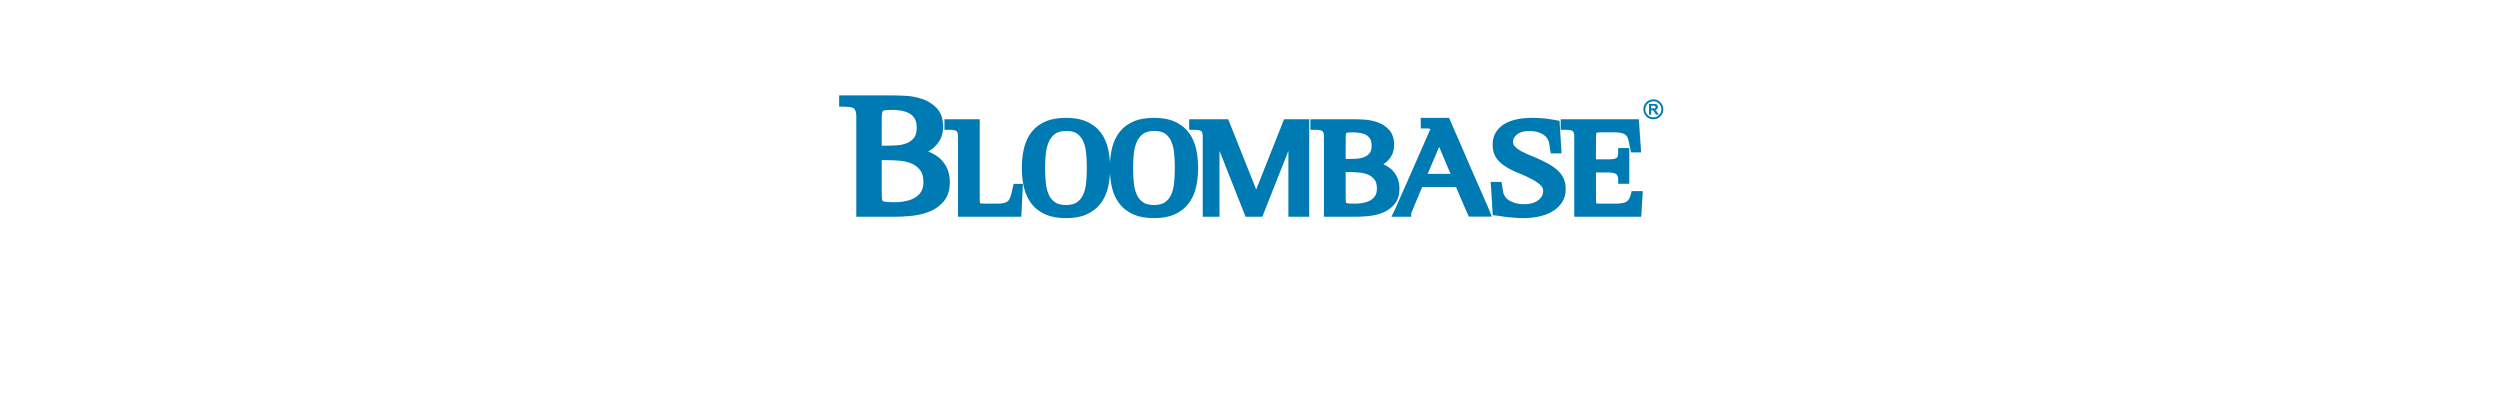 <svg height="419" width="2500" xmlns="http://www.w3.org/2000/svg" viewBox="0 -90.25 881.615 440.691"><switch><g><path d="M878.74 147.401H0V0h878.74z" fill="none"/><g fill="#007ab2"><path d="M872.448 17.326c-2.022-2.055-4.513-3.096-7.403-3.096-2.902 0-5.399 1.042-7.422 3.096-2.043 2.035-3.083 4.529-3.083 7.407 0 2.875 1.04 5.372 3.089 7.419 2.024 2.035 4.521 3.067 7.416 3.067 2.884 0 5.373-1.033 7.399-3.07 2.048-2.036 3.089-4.533 3.089-7.417 0-2.886-1.041-5.381-3.085-7.406zm-1.435 13.392c-1.636 1.645-3.643 2.477-5.968 2.477-2.337 0-4.351-.832-5.982-2.473-1.682-1.68-2.497-3.638-2.497-5.989 0-2.353.815-4.309 2.493-5.98 1.635-1.661 3.646-2.499 5.986-2.499 2.327 0 4.333.838 5.96 2.492 1.688 1.672 2.503 3.628 2.503 5.987 0 2.358-.816 4.316-2.495 5.985z"/><path d="M869.293 28.133c-.553-.875-.981-1.49-1.286-1.82a5.522 5.522 0 0 0-1.233-.942c.993-.154 1.74-.508 2.22-1.051.512-.564.761-1.26.761-2.11 0-.677-.161-1.26-.493-1.787-.333-.52-.761-.885-1.315-1.082-.56-.197-1.418-.296-2.633-.296H860.5v11.299h2.293V25.63h.468c.506 0 .905.047 1.138.135.248.082.482.229.68.467.234.229.635.775 1.207 1.639l1.647 2.474h2.734zm-4.833-4.298h-1.667V20.95h1.773c.933 0 1.474.017 1.652.031.387.069.668.216.867.451.2.23.321.547.321.931 0 .347-.094.63-.233.844-.167.229-.365.4-.646.483-.266.1-.948.145-2.067.145zM121.699 85.709c-2.21-4.297-5.106-7.861-8.609-10.597a39.426 39.426 0 0 0-10.833-6.006 35.142 35.142 0 0 0 5.667-3.875c2.811-2.353 5.206-5.356 7.106-8.918 1.978-3.709 2.98-8.225 2.98-13.421 0-8.238-2.276-14.778-6.766-19.441-4.181-4.344-9.27-7.561-15.125-9.56a64.714 64.714 0 0 0-17.518-3.352c-5.867-.306-10.69-.455-14.744-.455H8.68v11.864h4.14c2.548 0 4.914.14 7.033.415 1.678.216 3.039.646 4.051 1.279.774.491 1.403 1.312 1.903 2.497.422 1.005.929 2.93.929 6.359v105.203H66.98c5.338 0 11.297-.308 17.711-.915 6.633-.626 12.916-2.106 18.671-4.4 5.989-2.381 11.102-5.987 15.193-10.718 4.319-4.995 6.509-11.786 6.509-20.185 0-6.119-1.132-11.426-3.365-15.774zM88.346 34.932c1.248 2.299 1.882 5.401 1.882 9.213 0 4.72-.975 8.3-2.898 10.641-2.122 2.571-4.623 4.397-7.641 5.575-3.244 1.27-6.729 2.02-10.361 2.229-3.875.233-7.388.351-10.449.351h-5.401V36.264c0-3.169.125-5.659.372-7.399.149-1.07.443-1.854.852-2.279.385-.396 1.078-.685 2.044-.842 1.633-.261 4.031-.395 7.113-.395 3.863 0 7.58.338 11.046 1.005 3.219.624 6.029 1.673 8.348 3.119 2.162 1.356 3.83 3.143 5.093 5.459zM53.477 78.206h5.401c4.217 0 8.849.209 13.769.622 4.491.373 8.69 1.407 12.484 3.072 3.579 1.568 6.472 3.844 8.846 6.957 2.192 2.885 3.306 7.135 3.306 12.625 0 3.973-.802 7.278-2.384 9.826-1.672 2.676-3.79 4.747-6.468 6.322-2.854 1.675-6.126 2.897-9.723 3.632a58.846 58.846 0 0 1-11.728 1.17c-4.143 0-7.357-.14-9.553-.415-1.662-.201-2.597-.609-2.923-.926-.48-.466-.666-1.361-.736-2.029-.192-1.788-.29-4.322-.29-7.543V78.206zM197.631 103.116H192.177l-.717 3.248-1.295 5.872c-.606 2.42-1.274 4.477-1.986 6.113-.564 1.3-1.284 2.3-2.201 3.059-.944.785-2.241 1.387-3.863 1.797-1.888.478-4.438.72-7.579.72h-10.975c-2.376 0-4.208-.082-5.442-.244-.737-.094-1.103-.231-1.246-.297a1.644 1.644 0 0 1-.064-.253c-.114-.634-.256-1.862-.256-3.984V35.16h-37.109v11.113h4.14c1.979 0 3.812.108 5.445.321 1.199.16 2.155.458 2.83.885.474.297.86.816 1.193 1.594.285.688.646 2.1.646 4.673v83.98h66.557l.196-3.934 1.313-26.33.217-4.346zM291.507 66.264c-1.478-6.458-4.032-12.167-7.59-16.967-3.626-4.89-8.523-8.758-14.555-11.499-5.938-2.69-13.374-4.053-22.107-4.053-8.732 0-16.169 1.363-22.104 4.051-6.023 2.737-10.918 6.604-14.554 11.497-3.55 4.778-6.104 10.488-7.592 16.971-1.428 6.217-2.153 13.008-2.153 20.184 0 7.184.725 13.952 2.155 20.119 1.489 6.433 4.043 12.116 7.589 16.892 3.643 4.896 8.53 8.783 14.528 11.553 5.932 2.742 13.379 4.133 22.132 4.133 8.754 0 16.2-1.391 22.129-4.133 6.012-2.775 10.901-6.662 14.531-11.554 3.557-4.8 6.11-10.483 7.59-16.896 1.428-6.161 2.152-12.93 2.152-20.114 0-7.177-.723-13.969-2.151-20.184zm-32.648 56.167c-2.708 1.933-6.612 2.912-11.604 2.912-4.991 0-8.896-.979-11.605-2.912-2.855-2.033-4.977-4.656-6.487-8.022-1.606-3.582-2.648-7.766-3.097-12.435a163.158 163.158 0 0 1-.722-15.526c0-5.303.268-10.515.797-15.489.497-4.67 1.59-8.853 3.248-12.434 1.567-3.384 3.723-6.021 6.591-8.063 2.708-1.932 6.611-2.911 11.603-2.911 4.978 0 8.848.973 11.501 2.893 2.793 2.026 4.864 4.643 6.325 7.996 1.572 3.613 2.593 7.81 3.035 12.471.479 5 .721 10.227.721 15.537s-.242 10.534-.72 15.527c-.441 4.654-1.483 8.836-3.098 12.434-1.507 3.359-3.629 5.983-6.488 8.022z"/><path d="M384.064 66.268c-1.488-6.469-4.044-12.177-7.597-16.971-3.63-4.89-8.523-8.758-14.547-11.499-5.941-2.691-13.377-4.054-22.11-4.054-8.729 0-16.167 1.363-22.108 4.051-6.034 2.746-10.927 6.614-14.553 11.5-3.545 4.771-6.1 10.48-7.591 16.966-1.428 6.226-2.152 13.016-2.152 20.185 0 7.177.724 13.944 2.153 20.117 1.494 6.438 4.048 12.122 7.592 16.894 3.628 4.889 8.514 8.775 14.521 11.552 5.94 2.743 13.388 4.134 22.138 4.134 8.753 0 16.2-1.391 22.132-4.134 6.004-2.775 10.89-6.661 14.522-11.551 3.553-4.797 6.108-10.479 7.597-16.893 1.429-6.202 2.153-12.97 2.153-20.119.001-7.141-.723-13.93-2.15-20.178zm-32.648 56.163c-2.713 1.932-6.618 2.912-11.605 2.912-4.993 0-8.896-.979-11.603-2.911-2.86-2.036-4.981-4.659-6.487-8.021-1.609-3.573-2.65-7.755-3.097-12.435a163.27 163.27 0 0 1-.723-15.528c0-5.294.268-10.506.797-15.489.497-4.667 1.587-8.852 3.242-12.439 1.57-3.377 3.729-6.017 6.593-8.06 2.709-1.93 6.612-2.909 11.598-2.909 4.979 0 8.852.974 11.513 2.895 2.788 2.024 4.858 4.641 6.321 7.995 1.564 3.595 2.585 7.793 3.033 12.474.475 5.003.715 10.23.715 15.533s-.241 10.528-.715 15.531c-.446 4.666-1.487 8.849-3.096 12.429-1.514 3.364-3.636 5.989-6.486 8.023zM595.191 95.39c-1.793-3.485-4.151-6.396-7.014-8.654a32.306 32.306 0 0 0-7.161-4.223 29.435 29.435 0 0 0 3.073-2.236c2.309-1.937 4.268-4.395 5.827-7.308 1.631-3.055 2.457-6.758 2.457-11.011 0-6.738-1.878-12.109-5.583-15.963-3.386-3.529-7.522-6.146-12.292-7.778a51.97 51.97 0 0 0-14.062-2.692c-4.693-.245-8.516-.363-11.688-.363h-44.429v11.113h4.14c1.975 0 3.804.108 5.438.321 1.198.159 2.154.458 2.831.885.479.3.862.813 1.186 1.578.296.706.654 2.104.654 4.689v83.98h32.643c4.313 0 9.047-.243 14.072-.724 5.326-.501 10.368-1.689 14.978-3.53 4.865-1.939 9.016-4.873 12.333-8.719 3.547-4.104 5.346-9.658 5.346-16.505 0-4.976-.924-9.302-2.749-12.86zm-28.583-24.594c-1.584 1.916-3.444 3.276-5.678 4.149-2.479.969-5.144 1.543-7.918 1.707-3.149.184-5.906.276-8.188.276h-3.394V56.719c0-2.469.096-4.394.283-5.72.103-.745.288-1.159.43-1.304.187-.194.596-.345 1.121-.429 1.246-.2 3.092-.301 5.485-.301 3.009 0 5.888.261 8.559.776 2.429.466 4.543 1.255 6.285 2.347 1.591.994 2.806 2.296 3.72 3.982.915 1.688 1.379 4.001 1.379 6.878 0 3.524-.701 6.165-2.084 7.848zm-6.31 52.224a45.39 45.39 0 0 1-9.086.905c-3.238 0-5.742-.106-7.443-.316-1.36-.17-1.775-.48-1.801-.501-.11-.11-.257-.452-.322-1.07-.142-1.384-.215-3.361-.215-5.861V90.724h3.394c3.307 0 6.938.164 10.793.487 3.45.288 6.673 1.081 9.58 2.355 2.7 1.188 4.869 2.895 6.627 5.217 1.621 2.143 2.443 5.327 2.443 9.465 0 2.965-.592 5.421-1.759 7.301-1.235 1.992-2.804 3.527-4.797 4.697-2.18 1.282-4.672 2.215-7.414 2.774z"/><path d="M498.939 35.161h-22.308l-1.037 2.614-28.267 71.289-28.417-71.296-1.039-2.607h-41.016v11.113h4.14c1.973 0 3.807.108 5.449.321 1.191.159 2.146.458 2.823.885.482.3.862.81 1.181 1.569.301.711.655 2.093.655 4.697v83.98h17.622V68.398l26.408 66.711 1.036 2.616H453.755l1.035-2.616 26.414-66.714v69.331h21.876V35.16h-4.141zM692.917 131.904c-1.034-2.575-3.319-7.859-6.608-15.282l-5.241-11.963-7.364-16.756-9.731-22.552-12.721-29.144-1.084-2.483c.009.02-2.701.02-2.701.02h-27.074v11.113h4.14c3.271 0 5.09.252 6.069.48l-14.614 33.229-10.549 23.955-6.894 15.526-3.864 8.894c-.884 2.035-1.605 3.616-2.195 4.809l-2.957 5.976H610.33v-3.43c.651-1.679 3.14-7.773 11.555-27.852h35.629l2.381 5.581 3.169 7.446 3.217 7.558a429.253 429.253 0 0 0 3.64 8.143l1.107 2.415h24.174zM651.72 92.64h-24.04l12.074-28.413zM770.93 98.14c-1.224-2.901-2.99-5.564-5.249-7.913-2.153-2.224-4.698-4.266-7.573-6.082-2.757-1.731-5.86-3.444-9.232-5.095a150.488 150.488 0 0 0-11.604-5.159c-3.79-1.503-7.32-3.109-10.49-4.771-2.939-1.539-5.375-3.282-7.244-5.181-1.423-1.445-2.085-3.065-2.085-5.1 0-1.608.364-2.988 1.112-4.22.855-1.414 2.006-2.657 3.424-3.701 1.445-1.065 3.203-1.895 5.225-2.467 2.122-.597 4.39-.9 6.734-.9 3.915 0 7.234.432 9.866 1.284 2.584.837 4.725 1.901 6.361 3.162 1.573 1.213 2.78 2.556 3.586 3.988.855 1.512 1.414 2.996 1.664 4.42l1.139 7.153.556 3.489h11.372l-.271-4.395-1.641-26.611-.2-3.247-3.202-.573a217.962 217.962 0 0 0-11.526-1.734c-4.029-.493-8.936-.742-14.592-.742-5.356 0-10.479.481-15.226 1.43-4.906.982-9.274 2.574-12.984 4.731-3.903 2.265-7.027 5.226-9.28 8.798-2.327 3.654-3.512 8.07-3.512 13.108 0 5.279 1.091 9.726 3.241 13.216 2.054 3.327 5.157 6.415 9.228 9.18 4.061 2.711 8.721 5.13 13.878 7.209a178.372 178.372 0 0 1 13.529 6.089c3.983 2.004 7.384 4.235 10.106 6.631 2.117 1.861 3.103 3.979 3.103 6.661 0 1.774-.407 3.413-1.246 5.01-.885 1.664-2.088 3.094-3.667 4.351-1.614 1.281-3.682 2.331-6.139 3.117-2.527.807-5.41 1.217-8.565 1.217-3.933 0-7.355-.438-10.174-1.301-2.753-.848-5.044-1.929-6.803-3.212-1.654-1.209-2.932-2.559-3.793-4.007-.881-1.486-1.448-2.94-1.686-4.32l-1.142-7.042-.563-3.478h-11.367l.268 4.392 1.647 27.043.214 3.516 3.505.352c.866.087 2.299.29 4.26.604 2.002.329 4.319.64 7.066.948 2.577.28 5.4.545 8.401.787 3.087.245 6.063.369 8.854.369 5.852 0 11.443-.58 16.621-1.725 5.318-1.175 10.056-2.98 14.079-5.366 4.212-2.506 7.592-5.712 10.051-9.53 2.557-3.97 3.853-8.677 3.853-13.991 0-3.934-.634-7.43-1.887-10.392zM849.531 110.757h-7.35l-.771 3.157c-.939 3.842-2.442 6.463-4.468 7.788-1.546 1.017-4.817 2.223-11.654 2.223H809.56c-1.89 0-3.321-.076-4.253-.227-.05-.008-.071-.015-.105-.022-.081-.207-.211-.637-.292-1.417-.146-1.483-.225-3.595-.225-6.083V91.151h12.576c5.881 0 8.065 1.188 8.845 1.896 1.294 1.178 1.924 3.094 1.924 5.856v4.14h11.719V65.459H828.03v4.14c0 2.442-.321 3.879-.591 4.655-.267.751-.626 1.294-1.091 1.637-.438.326-1.269.756-2.828 1.021-1.663.291-3.763.438-6.259.438h-12.576V56.719c0-2.332.076-4.265.226-5.744.1-.917.257-1.4.353-1.626.052-.018.112-.039.212-.061.653-.147 1.897-.324 4.085-.324h14.415c6.331 0 9.481 1.128 11.009 2.074 1.924 1.193 3.219 3.352 3.956 6.599l1.956 9.149.699 3.274h10.558l-.299-4.419-1.8-26.62-.261-3.86h-82.216v11.113h4.14c1.979 0 3.811.108 5.446.321 1.192.159 2.153.46 2.842.892.459.288.841.802 1.166 1.57.303.714.661 2.102.661 4.689v83.98H852.286l.237-3.888 1.141-18.689.269-4.392zm-44.256 13.08c-.004-.006-.001 0 0 0l-.002-.002.002.002z"/></g></g></switch></svg>